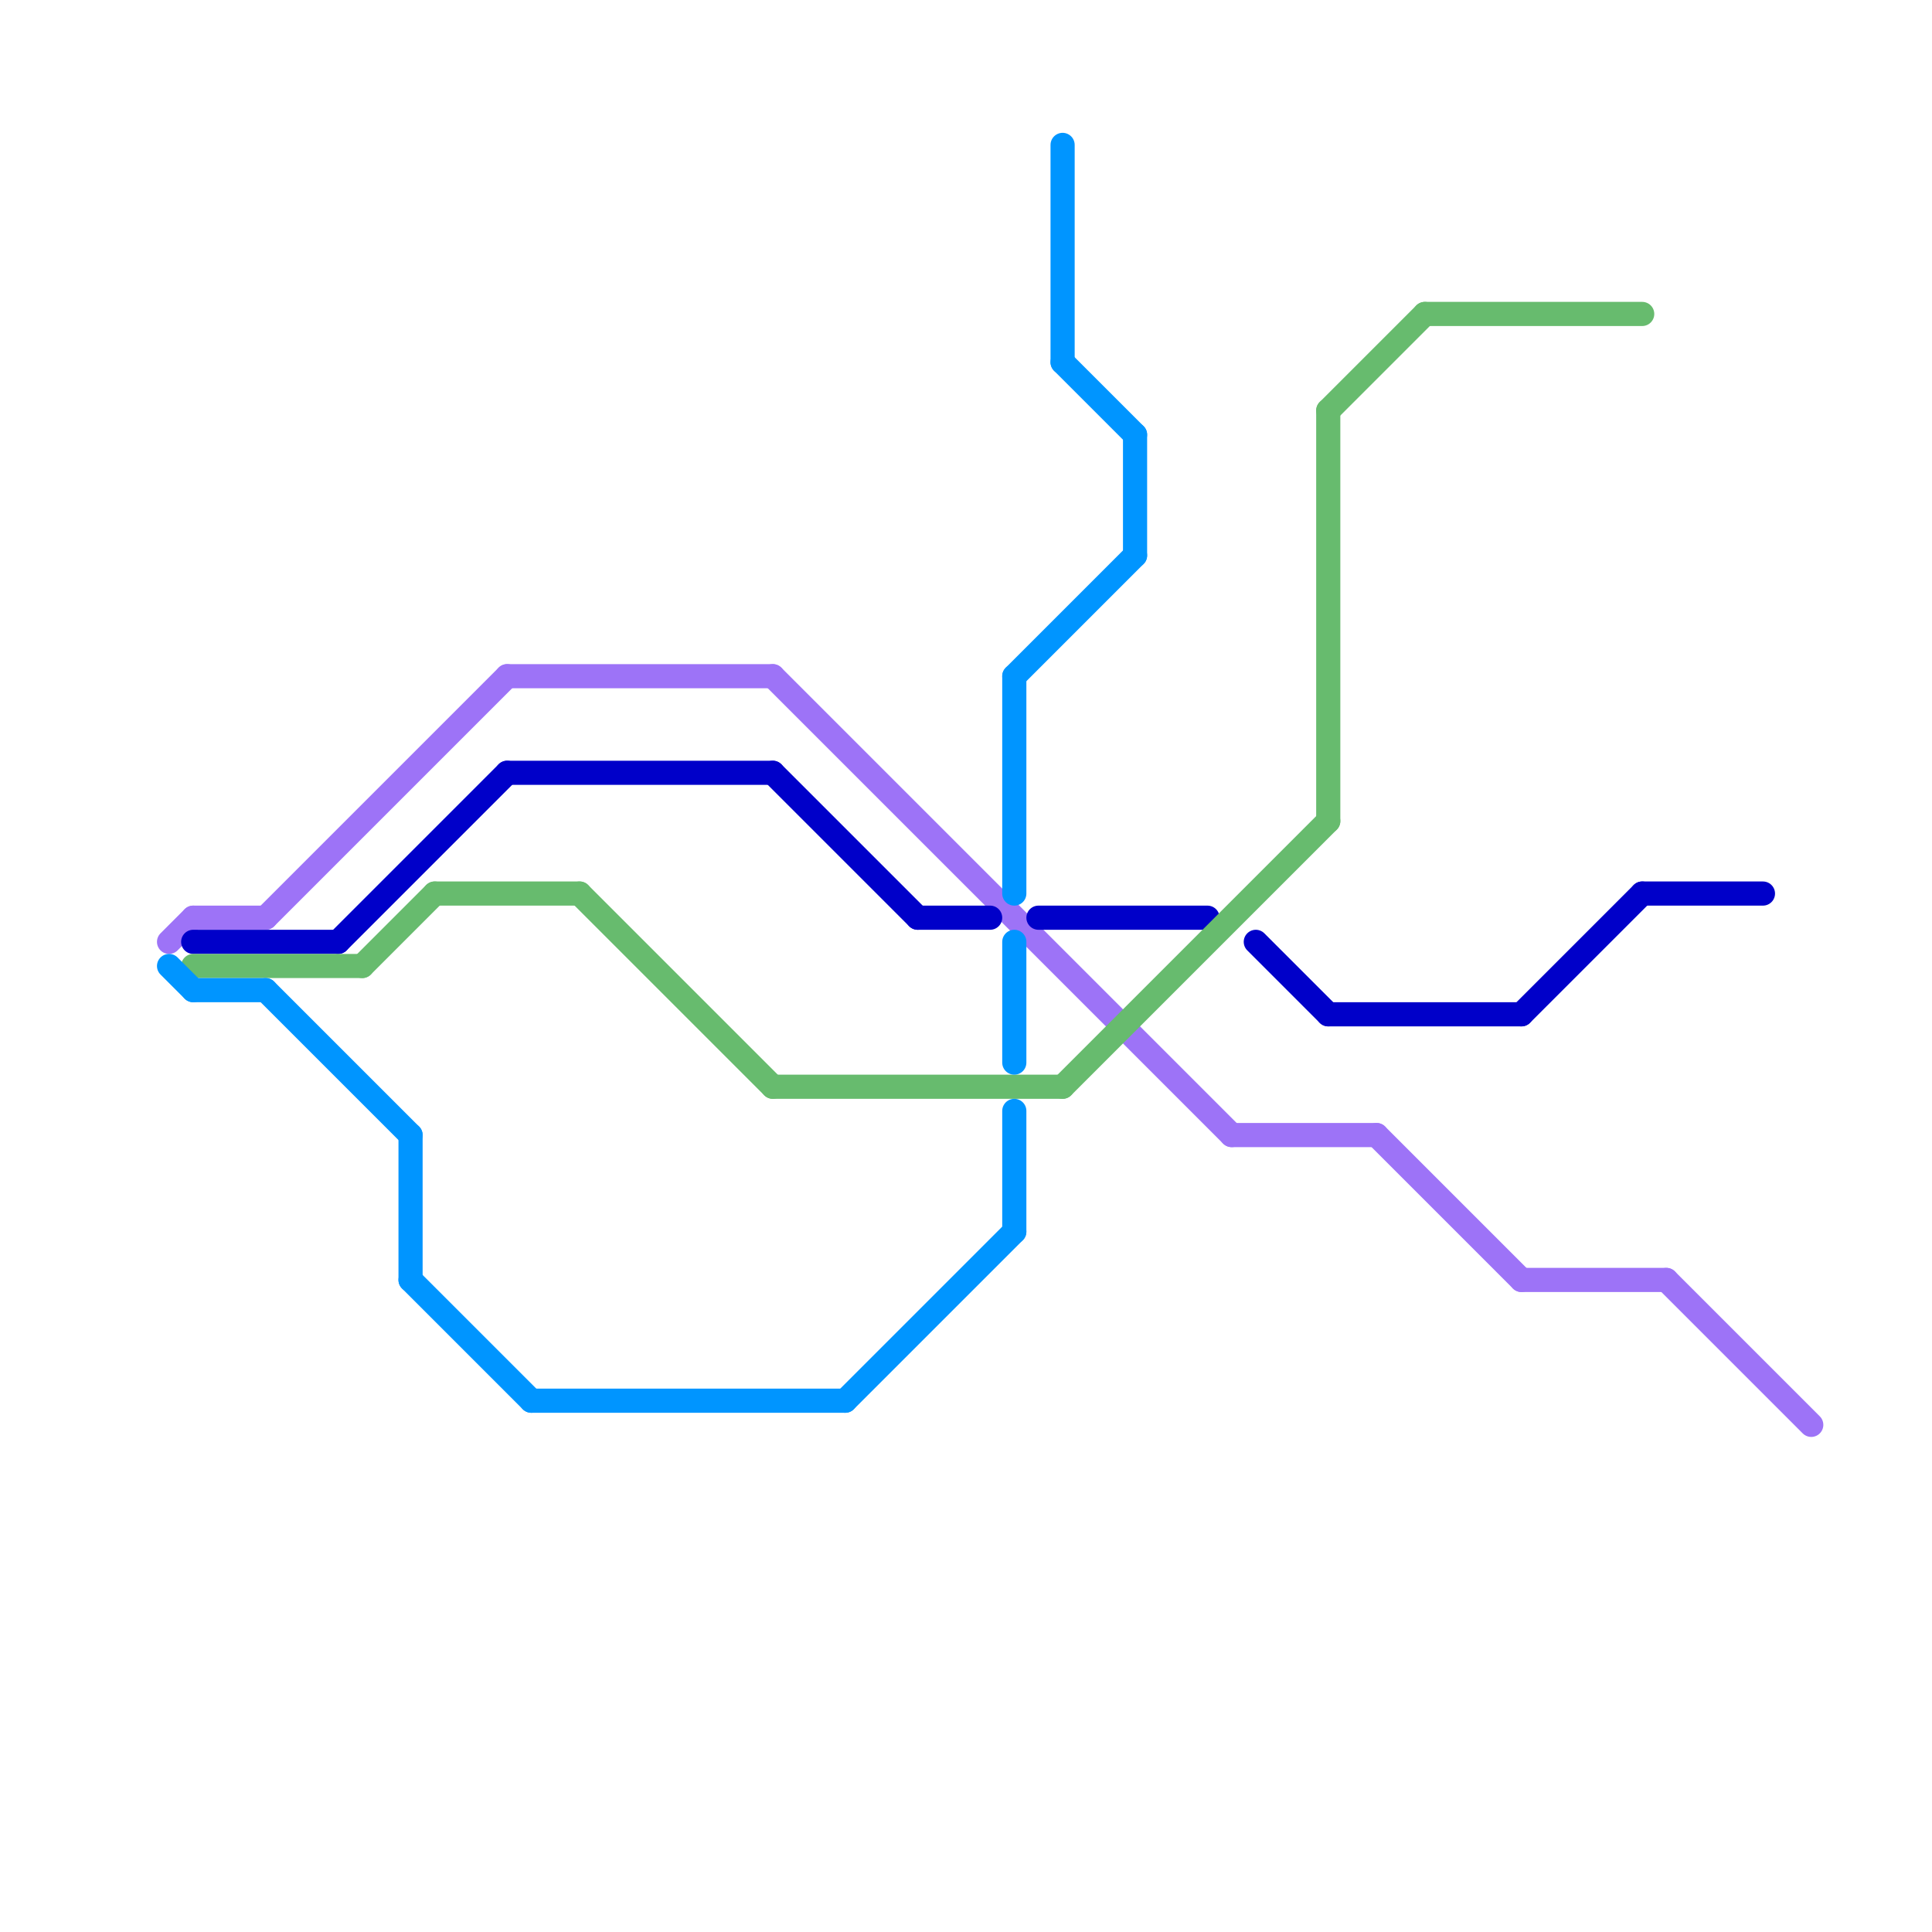 
<svg version="1.1" xmlns="http://www.w3.org/2000/svg" viewBox="0 0 80 80">
<style>text { font: 1px Helvetica; font-weight: 600; white-space: pre; dominant-baseline: central; } line { stroke-width: 1; fill: none; stroke-linecap: round; stroke-linejoin: round; } .c0 { stroke: #9d73f7 } .c1 { stroke: #0000c9 } .c2 { stroke: #67bb6e } .c3 { stroke: #0095ff }</style><defs><g id="wm-xf"><circle r="1.2" fill="#000"/><circle r="0.9" fill="#fff"/><circle r="0.6" fill="#000"/><circle r="0.3" fill="#fff"/></g><g id="wm"><circle r="0.6" fill="#000"/><circle r="0.3" fill="#fff"/></g></defs><line class="c0" x1="11" y1="38" x2="21" y2="28"/><line class="c0" x1="7" y1="39" x2="8" y2="38"/><line class="c0" x1="21" y1="28" x2="32" y2="28"/><line class="c0" x1="57" y1="47" x2="63" y2="53"/><line class="c0" x1="51" y1="47" x2="57" y2="47"/><line class="c0" x1="8" y1="38" x2="11" y2="38"/><line class="c0" x1="69" y1="53" x2="75" y2="59"/><line class="c0" x1="63" y1="53" x2="69" y2="53"/><line class="c0" x1="32" y1="28" x2="51" y2="47"/><line class="c1" x1="14" y1="39" x2="21" y2="32"/><line class="c1" x1="21" y1="32" x2="32" y2="32"/><line class="c1" x1="8" y1="39" x2="14" y2="39"/><line class="c1" x1="52" y1="39" x2="55" y2="42"/><line class="c1" x1="32" y1="32" x2="38" y2="38"/><line class="c1" x1="38" y1="38" x2="41" y2="38"/><line class="c1" x1="68" y1="37" x2="73" y2="37"/><line class="c1" x1="63" y1="42" x2="68" y2="37"/><line class="c1" x1="55" y1="42" x2="63" y2="42"/><line class="c1" x1="43" y1="38" x2="50" y2="38"/><line class="c2" x1="32" y1="45" x2="44" y2="45"/><line class="c2" x1="59" y1="13" x2="68" y2="13"/><line class="c2" x1="15" y1="40" x2="18" y2="37"/><line class="c2" x1="55" y1="17" x2="55" y2="34"/><line class="c2" x1="8" y1="40" x2="15" y2="40"/><line class="c2" x1="24" y1="37" x2="32" y2="45"/><line class="c2" x1="44" y1="45" x2="55" y2="34"/><line class="c2" x1="18" y1="37" x2="24" y2="37"/><line class="c2" x1="55" y1="17" x2="59" y2="13"/><line class="c3" x1="44" y1="15" x2="47" y2="18"/><line class="c3" x1="42" y1="46" x2="42" y2="51"/><line class="c3" x1="47" y1="18" x2="47" y2="23"/><line class="c3" x1="42" y1="28" x2="42" y2="37"/><line class="c3" x1="8" y1="41" x2="11" y2="41"/><line class="c3" x1="42" y1="28" x2="47" y2="23"/><line class="c3" x1="7" y1="40" x2="8" y2="41"/><line class="c3" x1="44" y1="6" x2="44" y2="15"/><line class="c3" x1="17" y1="47" x2="17" y2="53"/><line class="c3" x1="35" y1="58" x2="42" y2="51"/><line class="c3" x1="22" y1="58" x2="35" y2="58"/><line class="c3" x1="11" y1="41" x2="17" y2="47"/><line class="c3" x1="17" y1="53" x2="22" y2="58"/><line class="c3" x1="42" y1="39" x2="42" y2="44"/>
</svg>

